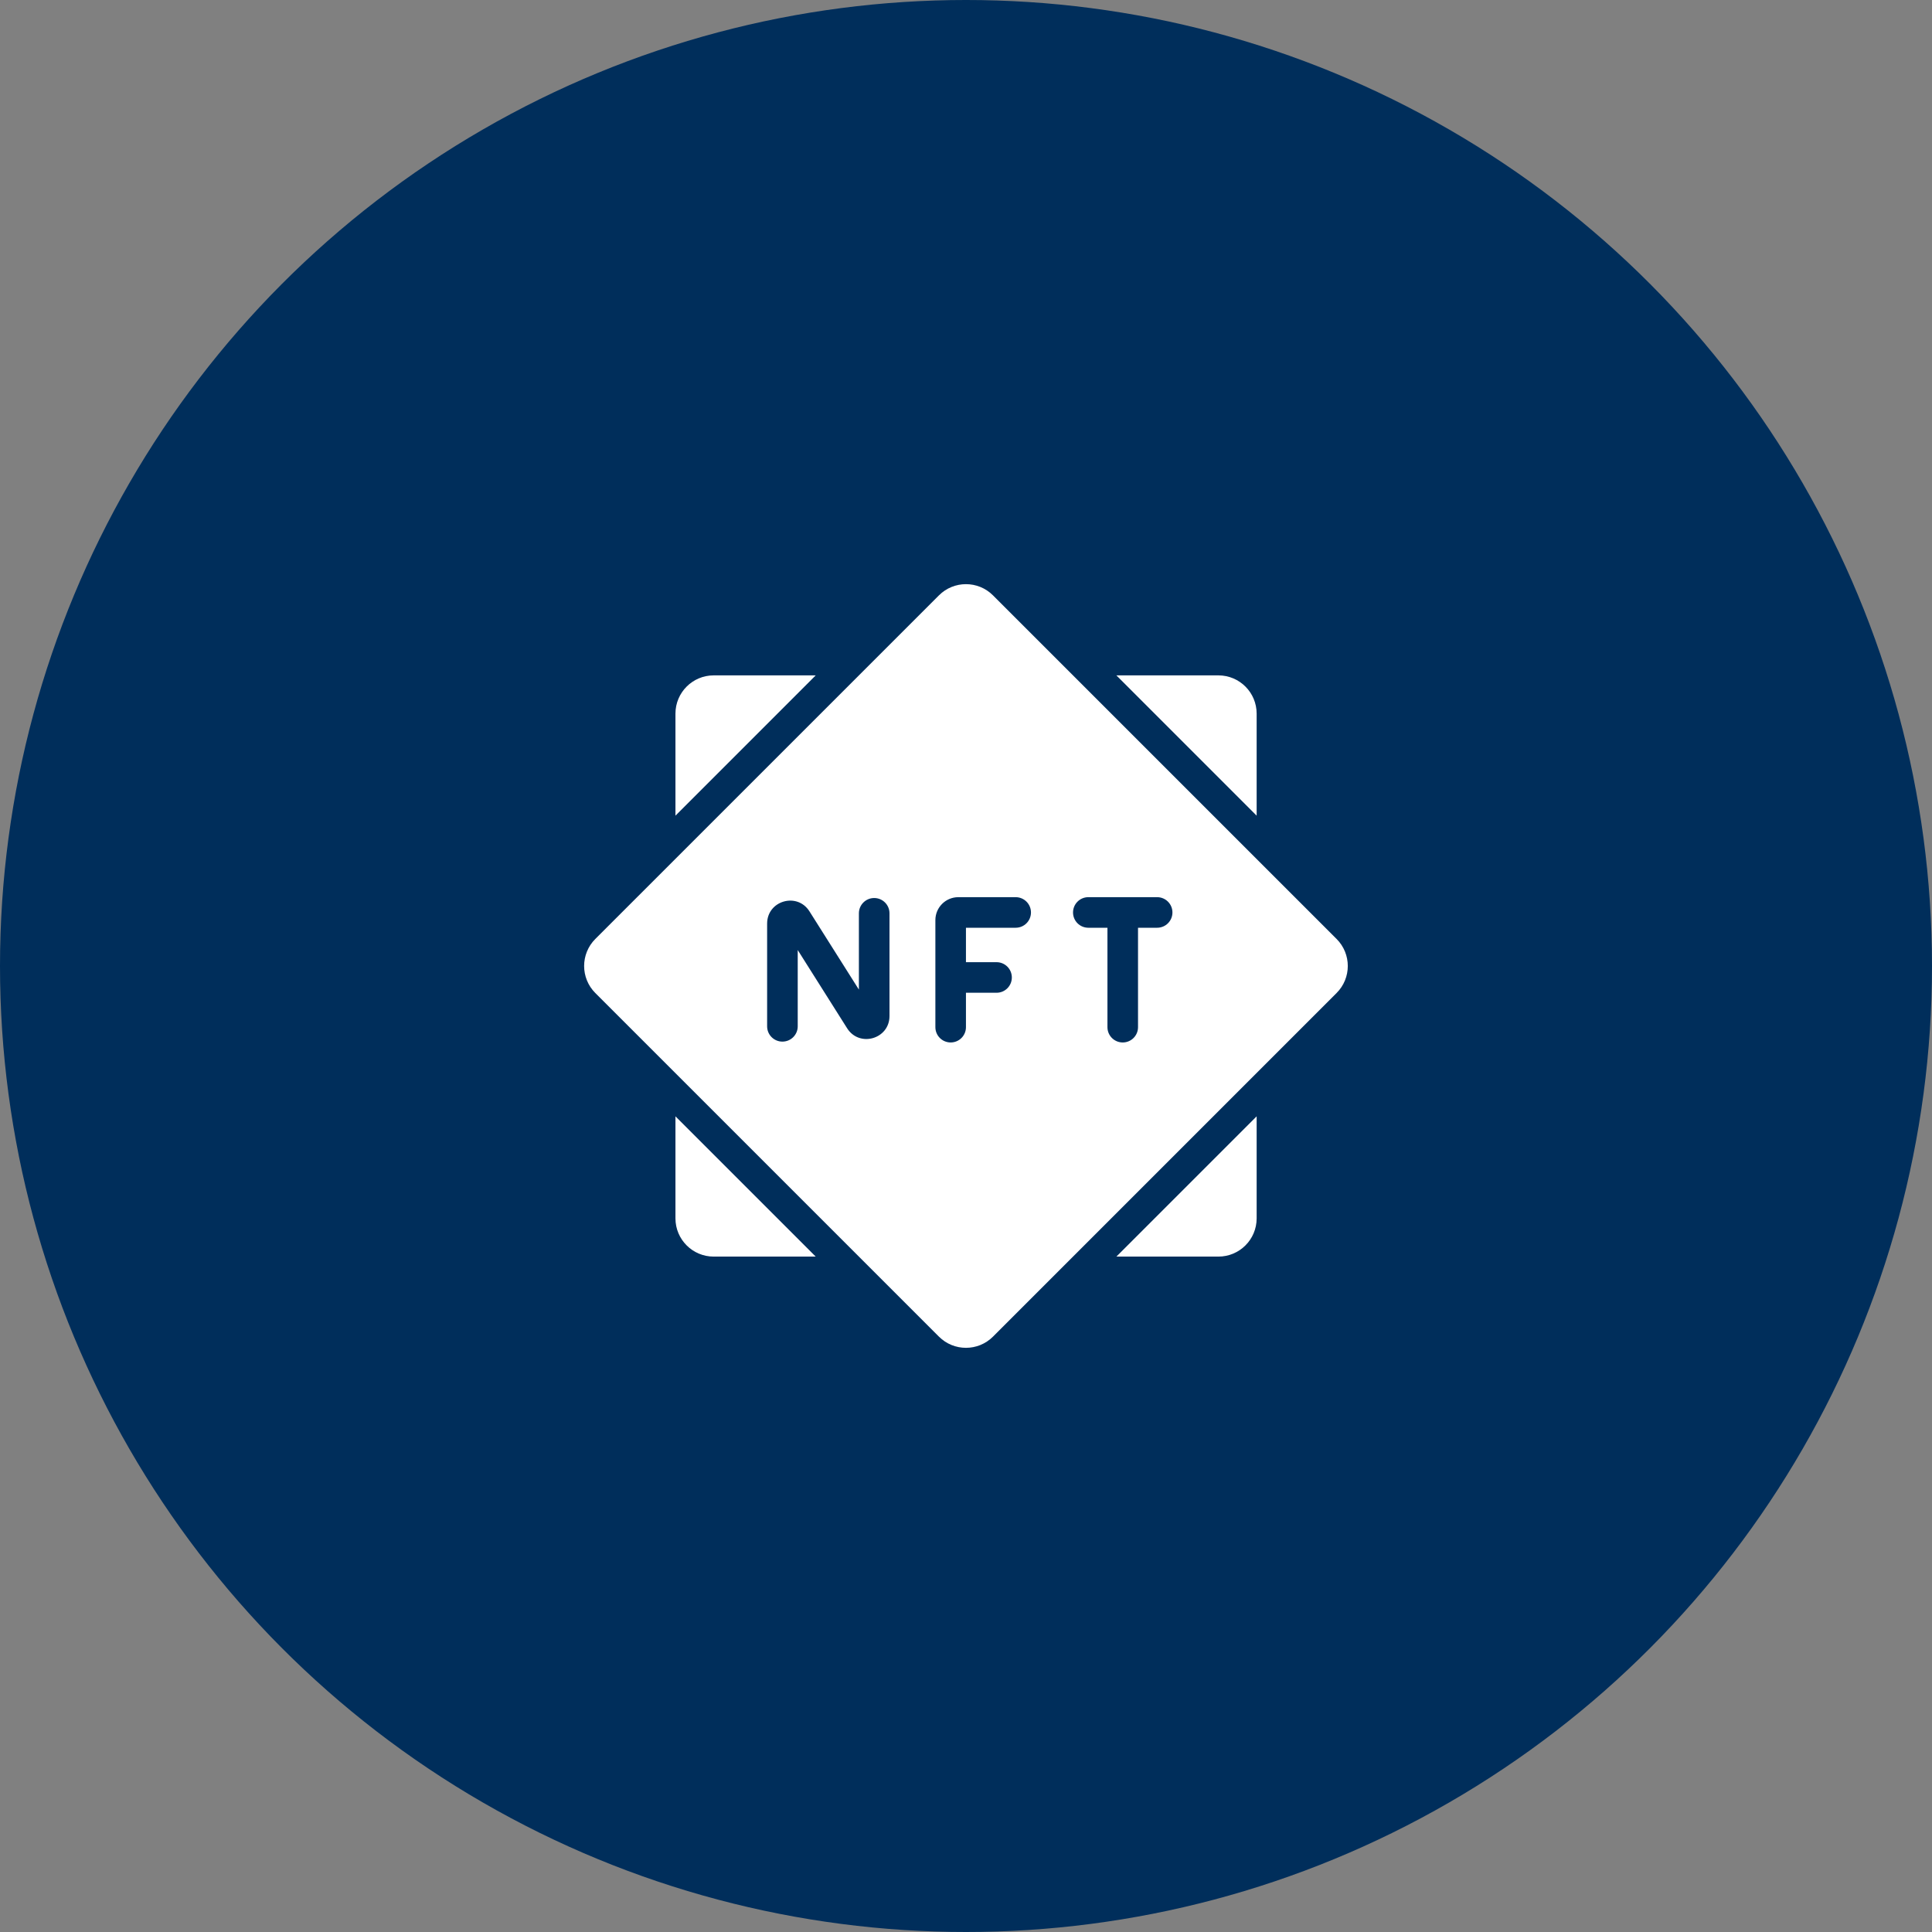<svg width="80" height="80" viewBox="0 0 80 80" fill="none" xmlns="http://www.w3.org/2000/svg">
<rect x="0" y="0" width="80" height="80" fill="#808080" stroke="none"/>
<circle cx="40" cy="40" r="40" fill="#002E5B"/>
<path fill-rule="evenodd" clip-rule="evenodd" d="M41.118 55.347C40.5 55.965 39.497 55.965 38.879 55.347L24.651 41.119C24.033 40.501 24.033 39.498 24.651 38.88L38.879 24.653C39.497 24.034 40.5 24.034 41.118 24.653L55.345 38.88C55.964 39.498 55.964 40.501 55.345 41.119L41.118 55.347ZM36.198 37.185C36.548 37.185 36.832 37.468 36.832 37.818V42.072C36.832 43.024 35.587 43.384 35.078 42.579L33.032 39.339V42.498C33.032 42.848 32.748 43.131 32.398 43.131C32.048 43.131 31.765 42.848 31.765 42.498V38.244C31.765 37.292 33.01 36.932 33.518 37.737L35.565 40.978V37.818C35.565 37.468 35.849 37.185 36.198 37.185ZM39.682 37.15C39.157 37.15 38.732 37.575 38.732 38.1V42.533C38.732 42.883 39.015 43.166 39.365 43.166C39.715 43.166 39.998 42.883 39.998 42.533V41.108H41.265C41.615 41.108 41.898 40.825 41.898 40.475C41.898 40.125 41.615 39.842 41.265 39.842H39.998V38.416H42.057C42.407 38.416 42.69 38.133 42.69 37.783C42.69 37.433 42.407 37.15 42.057 37.15H39.682ZM46.49 43.166C46.14 43.166 45.857 42.883 45.857 42.533V38.416H45.065C44.715 38.416 44.432 38.133 44.432 37.783C44.432 37.433 44.715 37.15 45.065 37.15H47.915C48.265 37.15 48.548 37.433 48.548 37.783C48.548 38.133 48.265 38.416 47.915 38.416H47.123V42.533C47.123 42.883 46.84 43.166 46.49 43.166Z" fill="white"/>
<path d="M50.452 52.033H46.227L52.035 46.225V50.45C52.035 51.324 51.326 52.033 50.452 52.033Z" fill="white"/>
<path d="M52.035 29.55V33.775L46.227 27.966H50.452C51.326 27.966 52.035 28.675 52.035 29.55Z" fill="white"/>
<path d="M29.552 27.966H33.777L27.969 33.775V29.55C27.969 28.675 28.678 27.966 29.552 27.966Z" fill="white"/>
<path d="M27.969 50.45V46.225L33.777 52.033H29.552C28.678 52.033 27.969 51.324 27.969 50.45Z" fill="white"/>
</svg>
